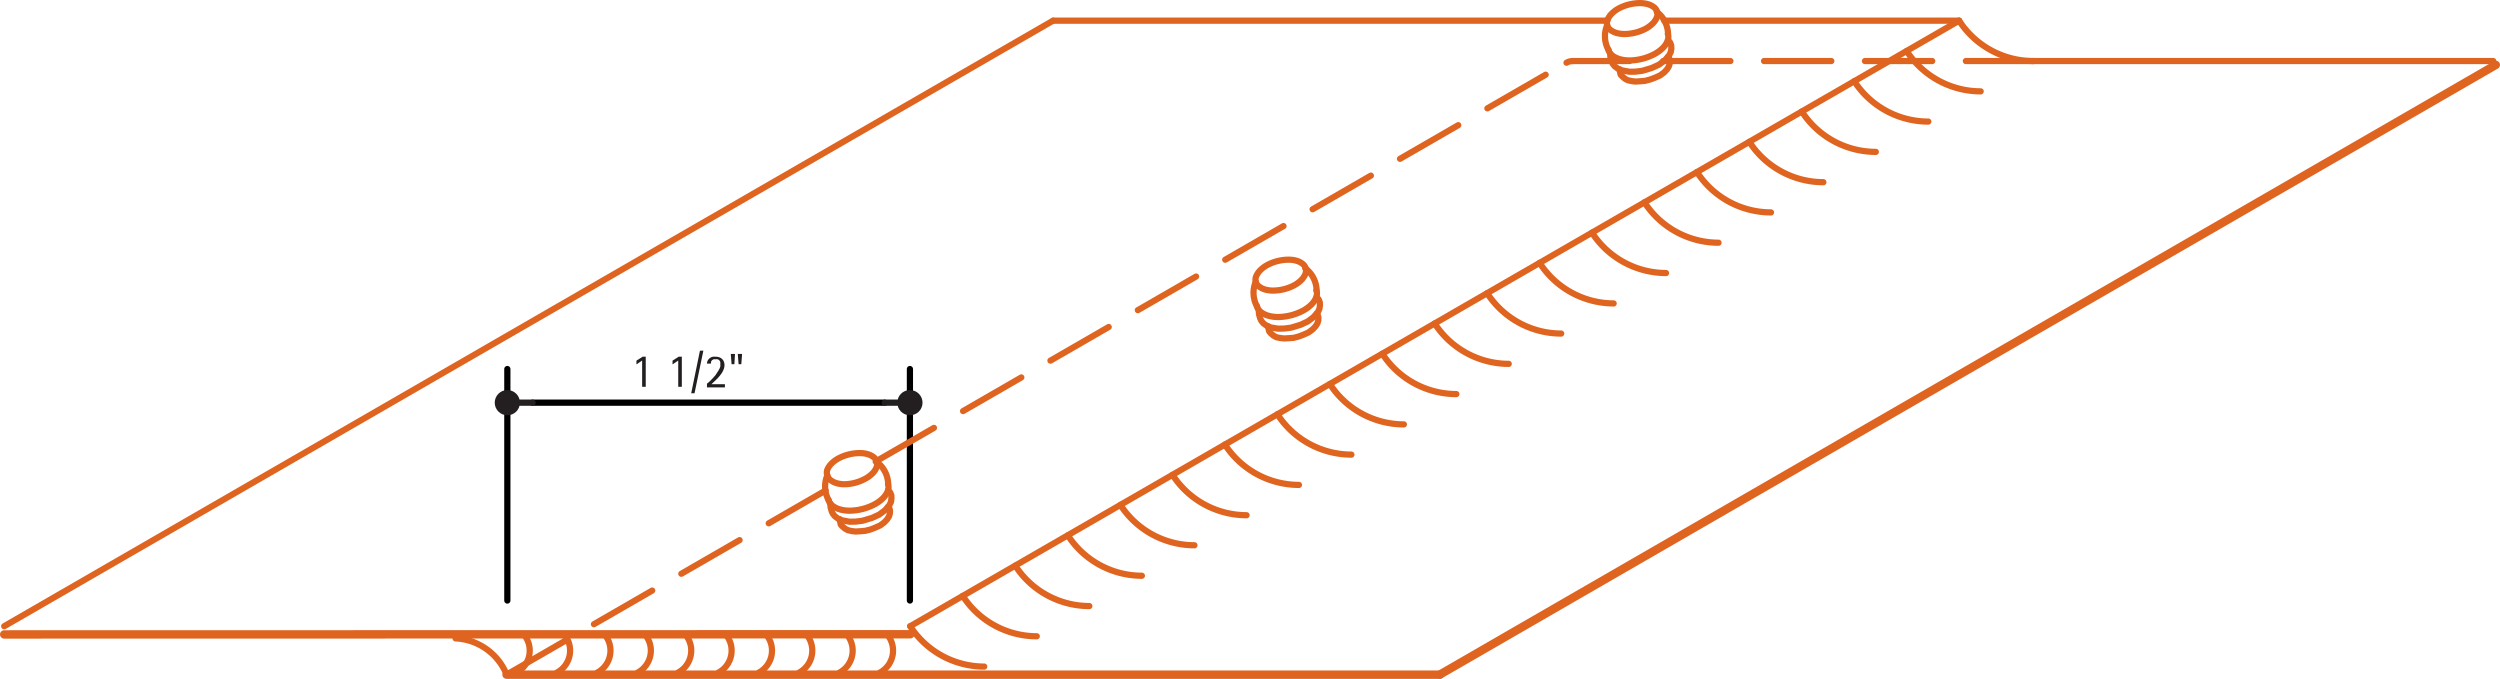 <svg id="eed40f22-a60a-4bf0-89ee-cbe26b232655" data-name="CDATEXT" xmlns="http://www.w3.org/2000/svg" viewBox="0 0 285.41 77.5"><defs><style>.\31 cc59638-eb9d-4d50-a3d5-18c360cc3185,.b5c3bdd3-aad9-4f54-b147-9c3d8a88d9d5,.d529728a-1fad-46a6-83e5-98ac3c7a1d10,.fe24a36c-c702-4f17-9c5e-2b720d4dbe27{fill:#231f20;}.fe24a36c-c702-4f17-9c5e-2b720d4dbe27{stroke:#000;}.\31 cc59638-eb9d-4d50-a3d5-18c360cc3185,.\32 a67b172-bade-40c1-86a0-40d5390531b8,.\38 99cbeb9-bf9b-48db-a8bf-1b7d770539cd,.b5c3bdd3-aad9-4f54-b147-9c3d8a88d9d5,.c092b781-46d4-416e-998e-9244869e4b2e,.fe24a36c-c702-4f17-9c5e-2b720d4dbe27{stroke-linecap:round;stroke-linejoin:round;}.\32 a67b172-bade-40c1-86a0-40d5390531b8,.\38 99cbeb9-bf9b-48db-a8bf-1b7d770539cd,.b5c3bdd3-aad9-4f54-b147-9c3d8a88d9d5,.fe24a36c-c702-4f17-9c5e-2b720d4dbe27{stroke-width:0.71px;}.\32 a67b172-bade-40c1-86a0-40d5390531b8,.\38 99cbeb9-bf9b-48db-a8bf-1b7d770539cd,.c092b781-46d4-416e-998e-9244869e4b2e{fill:none;stroke:#df6420;}.c092b781-46d4-416e-998e-9244869e4b2e{stroke-width:0.96px;}.\38 99cbeb9-bf9b-48db-a8bf-1b7d770539cd{stroke-dasharray:7.68 3.84;}.\31 cc59638-eb9d-4d50-a3d5-18c360cc3185,.b5c3bdd3-aad9-4f54-b147-9c3d8a88d9d5{stroke:#231f20;}.\31 cc59638-eb9d-4d50-a3d5-18c360cc3185{stroke-width:1.44px;}</style></defs><title>joints-seams.E.lap-seam-riveted-soldered</title><g id="20446307-7913-4657-91eb-417f471c7c1f" data-name="LINE"><line class="fe24a36c-c702-4f17-9c5e-2b720d4dbe27" x1="103.88" y1="68.56" x2="103.88" y2="42.13"/></g><g id="c407ed0b-655e-4bf1-95c8-71410255dee0" data-name="LINE"><line class="fe24a36c-c702-4f17-9c5e-2b720d4dbe27" x1="57.92" y1="68.56" x2="57.92" y2="42.13"/></g><g id="4c5fc430-a087-48a8-9da1-2117938f16e7" data-name="LINE"><line class="fe24a36c-c702-4f17-9c5e-2b720d4dbe27" x1="60.8" y1="45.97" x2="101" y2="45.97"/></g><g id="a4ee3c34-b755-435f-b5b9-b82eef5b3ca3" data-name="TEXT"><path class="d529728a-1fad-46a6-83e5-98ac3c7a1d10" d="M83.4,56.52v-3l-0.65.44V53.53l0.71-.45h0.35v3.44H83.4Z" transform="translate(-10.09 -12.36)"/><path class="d529728a-1fad-46a6-83e5-98ac3c7a1d10" d="M87.52,56.52v-3l-0.65.44V53.53l0.71-.45h0.35v3.44H87.52Z" transform="translate(-10.09 -12.36)"/><path class="d529728a-1fad-46a6-83e5-98ac3c7a1d10" d="M89.38,57.26H89l1-4.87h0.39Z" transform="translate(-10.09 -12.36)"/><path class="d529728a-1fad-46a6-83e5-98ac3c7a1d10" d="M90.8,56.52V56.16L91,56l0.25-.24,0.26-.27,0.26-.3L92,54.84a2.88,2.88,0,0,0,.19-0.31,2,2,0,0,0,.13-0.31,1,1,0,0,0,0-.29,0.76,0.76,0,0,0,0-.24,0.53,0.53,0,0,0-.11-0.19,0.51,0.51,0,0,0-.18-0.12,0.61,0.61,0,0,0-.24,0,0.68,0.68,0,0,0-.22,0,0.51,0.51,0,0,0-.18.1,0.49,0.49,0,0,0-.12.17,0.55,0.55,0,0,0,0,.22H90.8a0.8,0.8,0,0,1,.1-0.37,0.78,0.78,0,0,1,.23-0.26,1,1,0,0,1,.33-0.15,1.52,1.52,0,0,1,.38,0,1.1,1.1,0,0,1,.39.07,0.86,0.86,0,0,1,.3.19,0.87,0.87,0,0,1,.2.3,1.05,1.05,0,0,1,.07.39,1.33,1.33,0,0,1-.07.42,2,2,0,0,1-.19.41,3.07,3.07,0,0,1-.27.38q-0.15.19-.32,0.36l-0.33.32-0.31.29h1.54v0.37H90.8Z" transform="translate(-10.09 -12.36)"/><path class="d529728a-1fad-46a6-83e5-98ac3c7a1d10" d="M93.93,53.94H93.61l-0.09-1.17H94Zm0.79,0H94.41l-0.09-1.17h0.49Z" transform="translate(-10.09 -12.36)"/></g><g id="21471bcd-5068-498a-ad4f-3ee34d94d222" data-name="LINE"><line class="2a67b172-bade-40c1-86a0-40d5390531b8" x1="0.48" y1="71.49" x2="120.22" y2="2.36"/></g><g id="485bbde8-8fd5-4e38-aca8-fad17d00cf67" data-name="ARC"><path class="2a67b172-bade-40c1-86a0-40d5390531b8" d="M67.93,89.38a6.63,6.63,0,0,0-5.83-4.14" transform="translate(-10.09 -12.36)"/></g><g id="1cba7d2a-2453-417b-86ba-263496cade34" data-name="LWPOLYLINE"><line class="c092b781-46d4-416e-998e-9244869e4b2e" x1="164.37" y1="77.02" x2="284.93" y2="7.41"/></g><g id="b41e9504-844f-4cfa-813f-0202f842455b" data-name="LINE"><line class="2a67b172-bade-40c1-86a0-40d5390531b8" x1="284.64" y1="6.97" x2="232.11" y2="6.97"/></g><g id="5547a122-7bb2-42a0-a4f4-5c9e5cd45373" data-name="LINE"><line class="2a67b172-bade-40c1-86a0-40d5390531b8" x1="103.92" y1="71.49" x2="223.66" y2="2.36"/></g><g id="3171a0d0-59eb-4de7-b80b-e29f4c1afdb8" data-name="ARC"><path class="2a67b172-bade-40c1-86a0-40d5390531b8" d="M161.91,56.2a10.09,10.09,0,0,0,8.45,4.61" transform="translate(-10.09 -12.36)"/></g><g id="1d269079-8eff-452b-8d9c-5bb0a96d05d3" data-name="ARC"><path class="2a67b172-bade-40c1-86a0-40d5390531b8" d="M167.9,52.74a10.09,10.09,0,0,0,8.45,4.61" transform="translate(-10.09 -12.36)"/></g><g id="0c96d509-5817-43e4-96db-5f1e86110e36" data-name="LINE"><line class="899cbeb9-bf9b-48db-a8bf-1b7d770539cd" x1="99.97" y1="52.69" x2="178.83" y2="7.16"/></g><g id="096ac9cb-a424-44ac-8ec6-36ebea8f1b0c" data-name="ARC"><path class="2a67b172-bade-40c1-86a0-40d5390531b8" d="M155.92,59.65a10.09,10.09,0,0,0,8.45,4.61" transform="translate(-10.09 -12.36)"/></g><g id="e20eb561-258b-482c-84f3-e14ec208902a" data-name="ARC"><path class="2a67b172-bade-40c1-86a0-40d5390531b8" d="M110.55,89.14a2.85,2.85,0,0,0,.8-4.37" transform="translate(-10.09 -12.36)"/></g><g id="56463e44-8aec-4af2-ad91-172a404fa688" data-name="LINE"><line class="899cbeb9-bf9b-48db-a8bf-1b7d770539cd" x1="57.83" y1="77.02" x2="94.26" y2="55.99"/></g><g id="e4118314-d180-417d-a852-c3fbbc1bc8ca" data-name="ARC"><path class="2a67b172-bade-40c1-86a0-40d5390531b8" d="M73.68,89.14a2.85,2.85,0,0,0,.8-4.37" transform="translate(-10.09 -12.36)"/></g><g id="d232c682-9407-45e2-ae11-ebe2bd160c2c" data-name="ARC"><path class="2a67b172-bade-40c1-86a0-40d5390531b8" d="M69.07,89.14a2.85,2.85,0,0,0,.8-4.37" transform="translate(-10.09 -12.36)"/></g><g id="0b449c6e-8eae-4925-befb-eef731033f30" data-name="ARC"><path class="2a67b172-bade-40c1-86a0-40d5390531b8" d="M82.9,89.14a2.85,2.85,0,0,0,.8-4.37" transform="translate(-10.09 -12.36)"/></g><g id="acffd8ff-0eb5-430e-9975-b75a08536936" data-name="ARC"><path class="2a67b172-bade-40c1-86a0-40d5390531b8" d="M78.29,89.14a2.85,2.85,0,0,0,.8-4.37" transform="translate(-10.09 -12.36)"/></g><g id="ca829e3c-fd9c-4d1c-ae73-36d244833e38" data-name="ARC"><path class="2a67b172-bade-40c1-86a0-40d5390531b8" d="M101.33,89.14a2.85,2.85,0,0,0,.8-4.37" transform="translate(-10.09 -12.36)"/></g><g id="eb1395ec-7578-48b0-832d-e3a8801be851" data-name="ARC"><path class="2a67b172-bade-40c1-86a0-40d5390531b8" d="M87.51,89.14a2.85,2.85,0,0,0,.8-4.37" transform="translate(-10.09 -12.36)"/></g><g id="cff5c21d-f848-44d8-bd96-66fd6acb8192" data-name="ARC"><path class="2a67b172-bade-40c1-86a0-40d5390531b8" d="M96.73,89.14a2.85,2.85,0,0,0,.8-4.37" transform="translate(-10.09 -12.36)"/></g><g id="6a9c172a-a8ab-450d-997c-6dc7ec3df078" data-name="ARC"><path class="2a67b172-bade-40c1-86a0-40d5390531b8" d="M92.12,89.14a2.85,2.85,0,0,0,.8-4.37" transform="translate(-10.09 -12.36)"/></g><g id="d2db8ae3-8f3e-4741-9054-6f1c7f2d13bb" data-name="ARC"><path class="2a67b172-bade-40c1-86a0-40d5390531b8" d="M105.94,89.14a2.85,2.85,0,0,0,.8-4.37" transform="translate(-10.09 -12.36)"/></g><g id="513628ff-0424-4eaa-a643-e119364f8fad" data-name="ARC"><path class="2a67b172-bade-40c1-86a0-40d5390531b8" d="M132,73.48a10.09,10.09,0,0,0,8.45,4.61" transform="translate(-10.09 -12.36)"/></g><g id="f7a75f86-c6e9-4fcb-a0b9-b96222c45a0a" data-name="ARC"><path class="2a67b172-bade-40c1-86a0-40d5390531b8" d="M114,83.85a10.09,10.09,0,0,0,8.45,4.61" transform="translate(-10.09 -12.36)"/></g><g id="5a6bb805-fe29-4b40-a44a-807ef0a1185d" data-name="ARC"><path class="2a67b172-bade-40c1-86a0-40d5390531b8" d="M120,80.39A10.09,10.09,0,0,0,128.45,85" transform="translate(-10.09 -12.36)"/></g><g id="e8010673-52e7-4bd6-b9ca-71eca5c6708a" data-name="ARC"><path class="2a67b172-bade-40c1-86a0-40d5390531b8" d="M126,76.94a10.09,10.09,0,0,0,8.45,4.61" transform="translate(-10.09 -12.36)"/></g><g id="cdfbc887-1757-4200-8523-a31d4ef83409" data-name="ARC"><path class="2a67b172-bade-40c1-86a0-40d5390531b8" d="M143.95,66.57a10.09,10.09,0,0,0,8.45,4.61" transform="translate(-10.09 -12.36)"/></g><g id="61a309ec-2715-4ace-9e87-20d1e7ff6c91" data-name="ARC"><path class="2a67b172-bade-40c1-86a0-40d5390531b8" d="M138,70a10.09,10.09,0,0,0,8.45,4.61" transform="translate(-10.09 -12.36)"/></g><g id="0241b2cb-6997-4194-9e07-44ffe566c432" data-name="ARC"><path class="2a67b172-bade-40c1-86a0-40d5390531b8" d="M149.93,63.11a10.09,10.09,0,0,0,8.45,4.61" transform="translate(-10.09 -12.36)"/></g><g id="08527069-06a3-483d-8030-a8534811a670" data-name="LINE"><line class="2a67b172-bade-40c1-86a0-40d5390531b8" x1="183.5" y1="2.36" x2="120.22" y2="2.36"/></g><g id="06ed2167-2d6a-4576-a431-89f04d870cdf" data-name="LINE"><line class="2a67b172-bade-40c1-86a0-40d5390531b8" x1="223.66" y1="2.36" x2="189.99" y2="2.36"/></g><g id="2ac46a10-45e7-4150-9b64-3828a1e379f3" data-name="ARC"><path class="2a67b172-bade-40c1-86a0-40d5390531b8" d="M203.82,32a10.09,10.09,0,0,0,8.45,4.61" transform="translate(-10.09 -12.36)"/></g><g id="787f2031-55a0-4703-a2e9-fee358f62cc8" data-name="LINE"><line class="899cbeb9-bf9b-48db-a8bf-1b7d770539cd" x1="232.11" y1="6.97" x2="179.55" y2="6.97"/></g><g id="dd80e89b-ef88-4de2-87bd-71a36b9e681e" data-name="ARC"><path class="2a67b172-bade-40c1-86a0-40d5390531b8" d="M179.87,45.83a10.09,10.09,0,0,0,8.45,4.61" transform="translate(-10.09 -12.36)"/></g><g id="acdfcf9b-3056-4c4d-b75e-d3085e41c80c" data-name="ARC"><path class="2a67b172-bade-40c1-86a0-40d5390531b8" d="M173.88,49.29a10.09,10.09,0,0,0,8.45,4.61" transform="translate(-10.09 -12.36)"/></g><g id="54e30cbe-8414-4969-9f89-43cfa289d252" data-name="ARC"><path class="2a67b172-bade-40c1-86a0-40d5390531b8" d="M191.84,38.92a10.09,10.09,0,0,0,8.45,4.61" transform="translate(-10.09 -12.36)"/></g><g id="4451a8d3-519c-4093-a869-01ec5738129e" data-name="ARC"><path class="2a67b172-bade-40c1-86a0-40d5390531b8" d="M185.86,42.37A10.09,10.09,0,0,0,194.31,47" transform="translate(-10.09 -12.36)"/></g><g id="5f3cd911-6c8d-4fff-b4bc-e3410a57dfd6" data-name="ARC"><path class="2a67b172-bade-40c1-86a0-40d5390531b8" d="M197.83,35.46a10.09,10.09,0,0,0,8.45,4.61" transform="translate(-10.09 -12.36)"/></g><g id="2d543f98-09cc-4d49-adc5-715790fc23c7" data-name="ARC"><path class="2a67b172-bade-40c1-86a0-40d5390531b8" d="M189.65,19.33a1.44,1.44,0,0,0-.72.19" transform="translate(-10.09 -12.36)"/></g><g id="6761d6ca-254d-4e35-bf3e-affefd6fca8c" data-name="ARC"><path class="2a67b172-bade-40c1-86a0-40d5390531b8" d="M227.76,18.18a10.09,10.09,0,0,0,8.45,4.61" transform="translate(-10.09 -12.36)"/></g><g id="40c17795-04cc-48c9-abe5-bfa31d61a35a" data-name="ARC"><path class="2a67b172-bade-40c1-86a0-40d5390531b8" d="M209.8,28.55a10.09,10.09,0,0,0,8.45,4.61" transform="translate(-10.09 -12.36)"/></g><g id="0f09a0ef-44c9-4d44-bc10-6e353d523ecd" data-name="ARC"><path class="2a67b172-bade-40c1-86a0-40d5390531b8" d="M215.79,25.09a10.09,10.09,0,0,0,8.45,4.61" transform="translate(-10.09 -12.36)"/></g><g id="f0489ebf-056a-47c2-be45-e207bddcd541" data-name="ARC"><path class="2a67b172-bade-40c1-86a0-40d5390531b8" d="M221.78,21.63a10.09,10.09,0,0,0,8.45,4.61" transform="translate(-10.09 -12.36)"/></g><g id="0dd017f7-4ad6-492a-9e80-1f650cdcd71f" data-name="ARC"><path class="2a67b172-bade-40c1-86a0-40d5390531b8" d="M233.75,14.72a10.09,10.09,0,0,0,8.45,4.61" transform="translate(-10.09 -12.36)"/></g><g id="08554ed2-fb0e-4a57-83ce-d0500dfab19d" data-name="LWPOLYLINE"><polyline class="2a67b172-bade-40c1-86a0-40d5390531b8" points="150.29 33.91 150.54 34.17 150.67 34.5 150.69 34.86 150.63 35.26 150.46 35.62 149.96 36.2 149.28 36.71 148.45 37.09 147.38 37.41 146.6 37.51 145.9 37.52 145.08 37.38 144.59 37.17 144.22 36.9 143.99 36.61 143.87 36.35 143.73 35.87 143.71 35.52 143.71 35.44"/></g><g id="c6c9a457-18f3-40f8-8599-f049c27fae53" data-name="LWPOLYLINE"><polyline class="2a67b172-bade-40c1-86a0-40d5390531b8" points="150.35 35.79 150.43 35.95 150.52 36.25 150.5 36.6 150.4 36.92 150.19 37.25 149.86 37.6 149.39 37.95 148.81 38.21 148.29 38.41 147.69 38.57 147.13 38.61 146.6 38.64 146.16 38.59 145.72 38.5 145.39 38.32 145.04 38.02 144.9 37.84 144.84 37.63 144.78 37.3 144.77 37.25"/></g><g id="a023a5bc-e223-451a-a818-047d0a2f5133" data-name="LWPOLYLINE"><path class="2a67b172-bade-40c1-86a0-40d5390531b8" d="M153.6,47.35a1.15,1.15,0,0,0,.39.6,2.55,2.55,0,0,0,1,.48,4.09,4.09,0,0,0,1.14.12,6.28,6.28,0,0,0,2.73-.73,4.09,4.09,0,0,0,.93-0.68,2.55,2.55,0,0,0,.59-0.89,1.15,1.15,0,0,0,0-.72" transform="translate(-10.09 -12.36)"/></g><g id="b7901651-23db-4e46-a855-213bc021ed19" data-name="LWPOLYLINE"><path class="2a67b172-bade-40c1-86a0-40d5390531b8" d="M153.45,44.53a1,1,0,0,0,.33.5,2.13,2.13,0,0,0,.8.4,3.41,3.41,0,0,0,1,.1,5.23,5.23,0,0,0,2.28-.61,3.41,3.41,0,0,0,.77-0.57,2.13,2.13,0,0,0,.5-0.74,1,1,0,0,0-.29-1.1,2.13,2.13,0,0,0-.8-0.4,3.41,3.41,0,0,0-1-.1,5.23,5.23,0,0,0-2.28.61,3.41,3.41,0,0,0-.77.57,2.13,2.13,0,0,0-.5.74A1,1,0,0,0,153.45,44.53Z" transform="translate(-10.09 -12.36)"/></g><g id="0ec0c8b6-7d17-40b9-92f8-6b2948563e59" data-name="ARC"><path class="2a67b172-bade-40c1-86a0-40d5390531b8" d="M153.45,44.53a3.25,3.25,0,0,0,.15,2.82" transform="translate(-10.09 -12.36)"/></g><g id="b06bcfa8-f65f-4e94-aa13-5fd4828e5f30" data-name="ARC"><path class="2a67b172-bade-40c1-86a0-40d5390531b8" d="M160.4,45.53A3.25,3.25,0,0,0,159.12,43" transform="translate(-10.09 -12.36)"/></g><g id="0c0bc735-ce7b-4cef-9d5a-f3f269d7aace" data-name="LWPOLYLINE"><polyline class="2a67b172-bade-40c1-86a0-40d5390531b8" points="101.44 57.83 101.52 57.98 101.61 58.29 101.59 58.63 101.49 58.96 101.28 59.29 100.95 59.64 100.48 59.99 99.89 60.25 99.38 60.45 98.78 60.6 98.21 60.65 97.69 60.68 97.24 60.63 96.81 60.53 96.48 60.36 96.12 60.05 95.98 59.88 95.93 59.66 95.87 59.34 95.86 59.29"/></g><g id="62b52a35-4678-4b8b-b751-d55650cf660c" data-name="LWPOLYLINE"><polyline class="2a67b172-bade-40c1-86a0-40d5390531b8" points="101.38 55.95 101.62 56.21 101.76 56.54 101.77 56.9 101.72 57.29 101.54 57.66 101.05 58.24 100.37 58.75 99.54 59.13 98.47 59.45 97.69 59.55 96.99 59.56 96.17 59.41 95.68 59.21 95.31 58.94 95.08 58.65 94.95 58.38 94.82 57.91 94.8 57.56 94.8 57.48"/></g><g id="3922f0f4-c622-486d-bbfa-437a40413099" data-name="LWPOLYLINE"><path class="2a67b172-bade-40c1-86a0-40d5390531b8" d="M104.69,69.46a1.15,1.15,0,0,0,.39.6,2.55,2.55,0,0,0,1,.48,4.09,4.09,0,0,0,1.14.12,6.28,6.28,0,0,0,2.73-.73,4.09,4.09,0,0,0,.93-0.68,2.55,2.55,0,0,0,.59-0.89,1.15,1.15,0,0,0,0-.72" transform="translate(-10.09 -12.36)"/></g><g id="606f6559-49a0-42ed-a75a-211babeebd19" data-name="LWPOLYLINE"><path class="2a67b172-bade-40c1-86a0-40d5390531b8" d="M104.54,66.64a1,1,0,0,0,.33.5,2.13,2.13,0,0,0,.8.4,3.41,3.41,0,0,0,1,.1A5.23,5.23,0,0,0,108.9,67a3.41,3.41,0,0,0,.77-0.57,2.13,2.13,0,0,0,.5-0.74,1,1,0,0,0-.29-1.1,2.13,2.13,0,0,0-.8-0.4,3.41,3.41,0,0,0-1-.1,5.23,5.23,0,0,0-2.28.61,3.41,3.41,0,0,0-.77.57,2.13,2.13,0,0,0-.5.74A1,1,0,0,0,104.54,66.64Z" transform="translate(-10.09 -12.36)"/></g><g id="05c93adc-b7c1-42da-8298-793f7276bd3c" data-name="ARC"><path class="2a67b172-bade-40c1-86a0-40d5390531b8" d="M104.54,66.64a3.25,3.25,0,0,0,.15,2.82" transform="translate(-10.09 -12.36)"/></g><g id="b5a09dac-81d3-4567-8b08-da0fac34efc5" data-name="ARC"><path class="2a67b172-bade-40c1-86a0-40d5390531b8" d="M111.49,67.64a3.25,3.25,0,0,0-1.28-2.52" transform="translate(-10.09 -12.36)"/></g><g id="a7f5582c-245e-408b-9698-c93808d896a7" data-name="LWPOLYLINE"><polyline class="2a67b172-bade-40c1-86a0-40d5390531b8" points="190.47 6.46 190.55 6.62 190.64 6.92 190.62 7.26 190.52 7.59 190.31 7.92 189.98 8.27 189.51 8.62 188.92 8.88 188.41 9.07 187.81 9.23 187.24 9.28 186.72 9.31 186.28 9.26 185.84 9.16 185.51 8.99 185.16 8.68 185.01 8.51 184.96 8.29 184.9 7.96 184.89 7.92"/></g><g id="68dec9c6-bd8c-438f-b336-e1b9c0ebe631" data-name="LWPOLYLINE"><polyline class="2a67b172-bade-40c1-86a0-40d5390531b8" points="190.41 4.58 190.66 4.84 190.79 5.17 190.81 5.53 190.75 5.92 190.57 6.29 190.08 6.87 189.4 7.38 188.57 7.76 187.5 8.08 186.72 8.18 186.02 8.19 185.2 8.04 184.71 7.84 184.34 7.57 184.11 7.28 183.98 7.01 183.85 6.54 183.83 6.19 183.83 6.11"/></g><g id="cf4d0091-8a2b-463b-93dd-9a6250baacd5" data-name="LWPOLYLINE"><path class="2a67b172-bade-40c1-86a0-40d5390531b8" d="M193.72,18.06a1.15,1.15,0,0,0,.39.6,2.55,2.55,0,0,0,1,.48,4.09,4.09,0,0,0,1.14.12,6.28,6.28,0,0,0,2.73-.73,4.09,4.09,0,0,0,.93-0.68,2.55,2.55,0,0,0,.59-0.89,1.15,1.15,0,0,0,0-.72" transform="translate(-10.09 -12.36)"/></g><g id="c1729082-a54d-4326-a1b0-50e4ec73ee80" data-name="LWPOLYLINE"><path class="2a67b172-bade-40c1-86a0-40d5390531b8" d="M193.57,15.24a1,1,0,0,0,.33.5,2.13,2.13,0,0,0,.8.4,3.41,3.41,0,0,0,1,.1,5.23,5.23,0,0,0,2.28-.61,3.41,3.41,0,0,0,.77-0.57,2.13,2.13,0,0,0,.5-0.74,1,1,0,0,0-.29-1.1,2.13,2.13,0,0,0-.8-0.4,3.41,3.41,0,0,0-1-.1,5.23,5.23,0,0,0-2.28.61,3.41,3.41,0,0,0-.77.57,2.13,2.13,0,0,0-.5.74A1,1,0,0,0,193.57,15.24Z" transform="translate(-10.09 -12.36)"/></g><g id="251fb2bf-ba73-4bf5-a3ee-5d29194990c4" data-name="ARC"><path class="2a67b172-bade-40c1-86a0-40d5390531b8" d="M193.57,15.24a3.25,3.25,0,0,0,.15,2.82" transform="translate(-10.09 -12.36)"/></g><g id="1ef72b1d-8c9a-4a35-8e2d-1572436c01d3" data-name="ARC"><path class="2a67b172-bade-40c1-86a0-40d5390531b8" d="M200.52,16.24a3.25,3.25,0,0,0-1.28-2.52" transform="translate(-10.09 -12.36)"/></g><g id="682cddb1-91e2-4ea2-a719-b901ee29aa87" data-name="LWPOLYLINE"><line class="c092b781-46d4-416e-998e-9244869e4b2e" x1="0.48" y1="72.43" x2="103.92" y2="72.41"/></g><g id="7612f576-4181-4ba4-8575-f89d2c29dbba" data-name="LWPOLYLINE"><line class="c092b781-46d4-416e-998e-9244869e4b2e" x1="57.83" y1="77.02" x2="164.37" y2="77.02"/></g><g id="68cd1839-b92d-4024-a12e-985ec570736f" data-name="LWPOLYLINE"><circle class="1cc59638-eb9d-4d50-a3d5-18c360cc3185" cx="57.92" cy="45.97" r="0.72"/></g><g id="2c4bcfda-1320-4852-bda8-9dab53c08a68" data-name="LINE"><line class="b5c3bdd3-aad9-4f54-b147-9c3d8a88d9d5" x1="59.36" y1="45.97" x2="60.8" y2="45.97"/></g><g id="762ec735-befe-48f7-aeed-f47af3e8ab2a" data-name="LWPOLYLINE"><circle class="1cc59638-eb9d-4d50-a3d5-18c360cc3185" cx="103.88" cy="45.97" r="0.72"/></g><g id="0000bc52-3cac-432e-b658-0db0dfa7574e" data-name="LINE"><line class="b5c3bdd3-aad9-4f54-b147-9c3d8a88d9d5" x1="102.44" y1="45.97" x2="101" y2="45.97"/></g></svg>